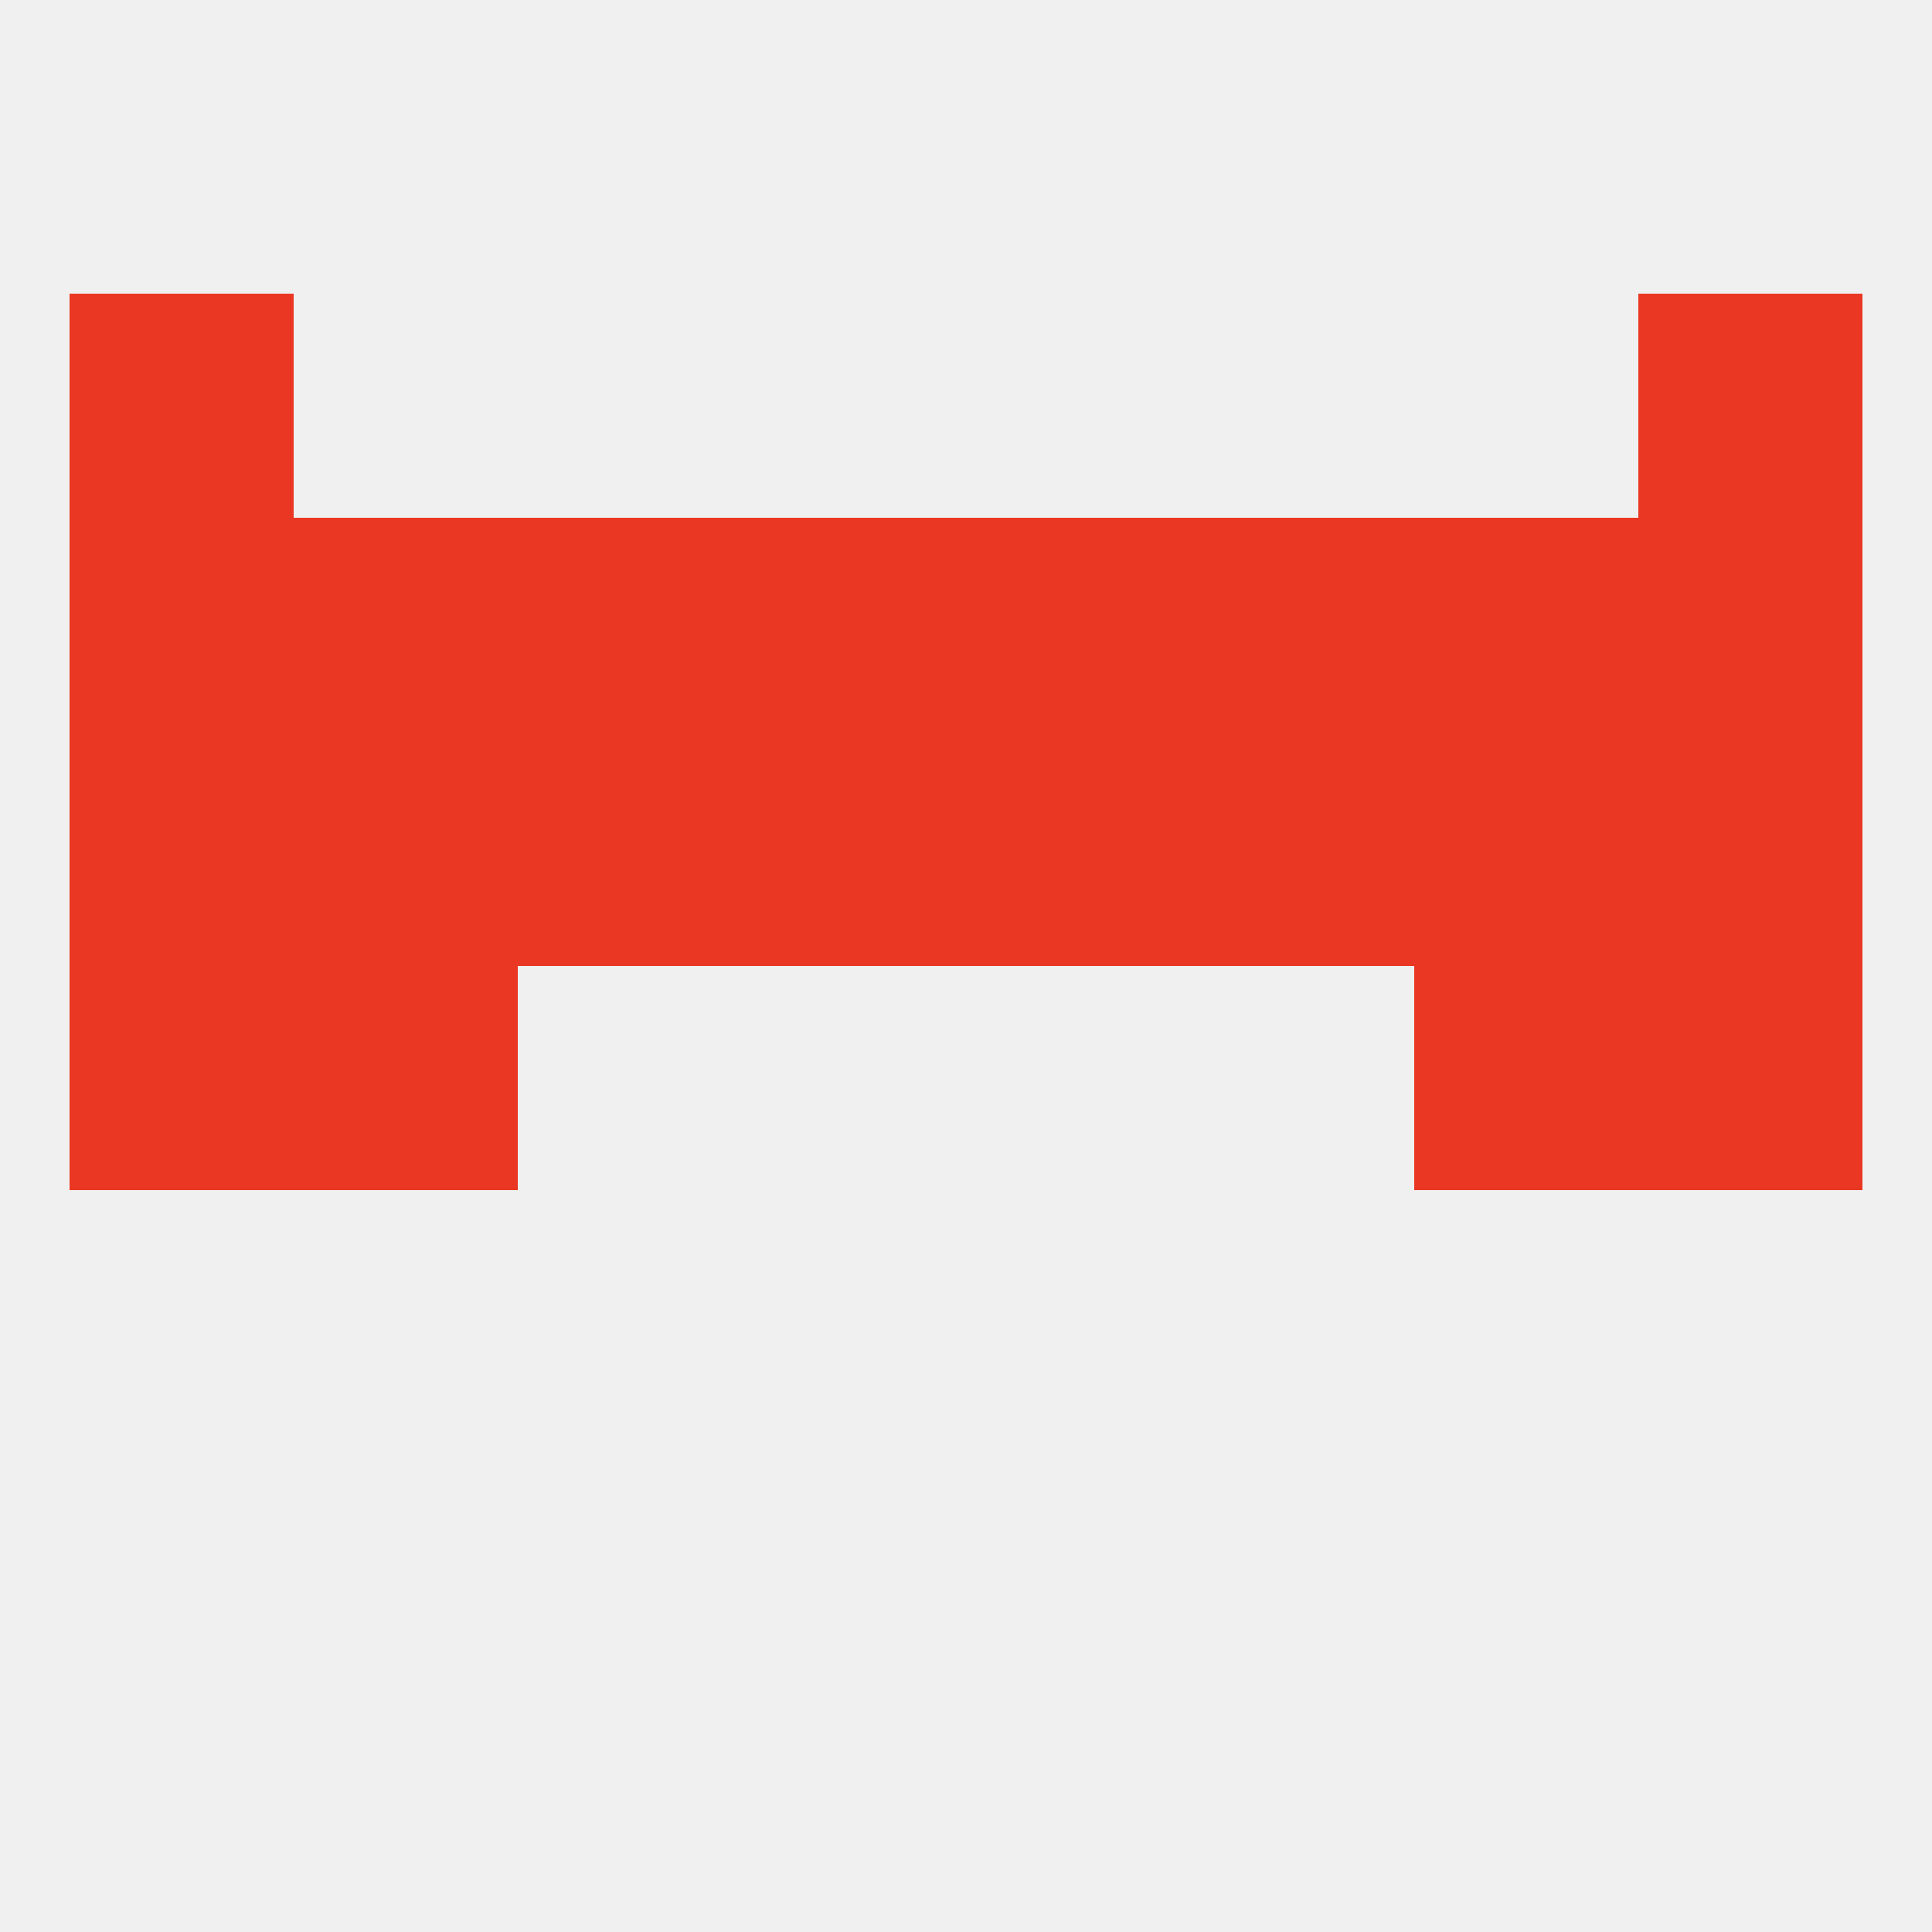 
<!--   <?xml version="1.0"?> -->
<svg version="1.1" baseprofile="full" xmlns="http://www.w3.org/2000/svg" xmlns:xlink="http://www.w3.org/1999/xlink" xmlns:ev="http://www.w3.org/2001/xml-events" width="250" height="250" viewBox="0 0 250 250" >
	<rect width="100%" height="100%" fill="rgba(240,240,240,255)"/>

	<rect x="9" y="125" width="29" height="29" fill="rgba(234,55,35,255)"/>
	<rect x="212" y="125" width="29" height="29" fill="rgba(234,55,35,255)"/>
	<rect x="38" y="125" width="29" height="29" fill="rgba(234,55,35,255)"/>
	<rect x="183" y="125" width="29" height="29" fill="rgba(234,55,35,255)"/>
	<rect x="212" y="96" width="29" height="29" fill="rgba(234,55,35,255)"/>
	<rect x="183" y="96" width="29" height="29" fill="rgba(234,55,35,255)"/>
	<rect x="9" y="96" width="29" height="29" fill="rgba(234,55,35,255)"/>
	<rect x="67" y="96" width="29" height="29" fill="rgba(234,55,35,255)"/>
	<rect x="154" y="96" width="29" height="29" fill="rgba(234,55,35,255)"/>
	<rect x="96" y="96" width="29" height="29" fill="rgba(234,55,35,255)"/>
	<rect x="125" y="96" width="29" height="29" fill="rgba(234,55,35,255)"/>
	<rect x="38" y="96" width="29" height="29" fill="rgba(234,55,35,255)"/>
	<rect x="38" y="67" width="29" height="29" fill="rgba(234,55,35,255)"/>
	<rect x="67" y="67" width="29" height="29" fill="rgba(234,55,35,255)"/>
	<rect x="9" y="67" width="29" height="29" fill="rgba(234,55,35,255)"/>
	<rect x="212" y="67" width="29" height="29" fill="rgba(234,55,35,255)"/>
	<rect x="183" y="67" width="29" height="29" fill="rgba(234,55,35,255)"/>
	<rect x="154" y="67" width="29" height="29" fill="rgba(234,55,35,255)"/>
	<rect x="96" y="67" width="29" height="29" fill="rgba(234,55,35,255)"/>
	<rect x="125" y="67" width="29" height="29" fill="rgba(234,55,35,255)"/>
	<rect x="9" y="38" width="29" height="29" fill="rgba(234,55,35,255)"/>
	<rect x="212" y="38" width="29" height="29" fill="rgba(234,55,35,255)"/>
</svg>